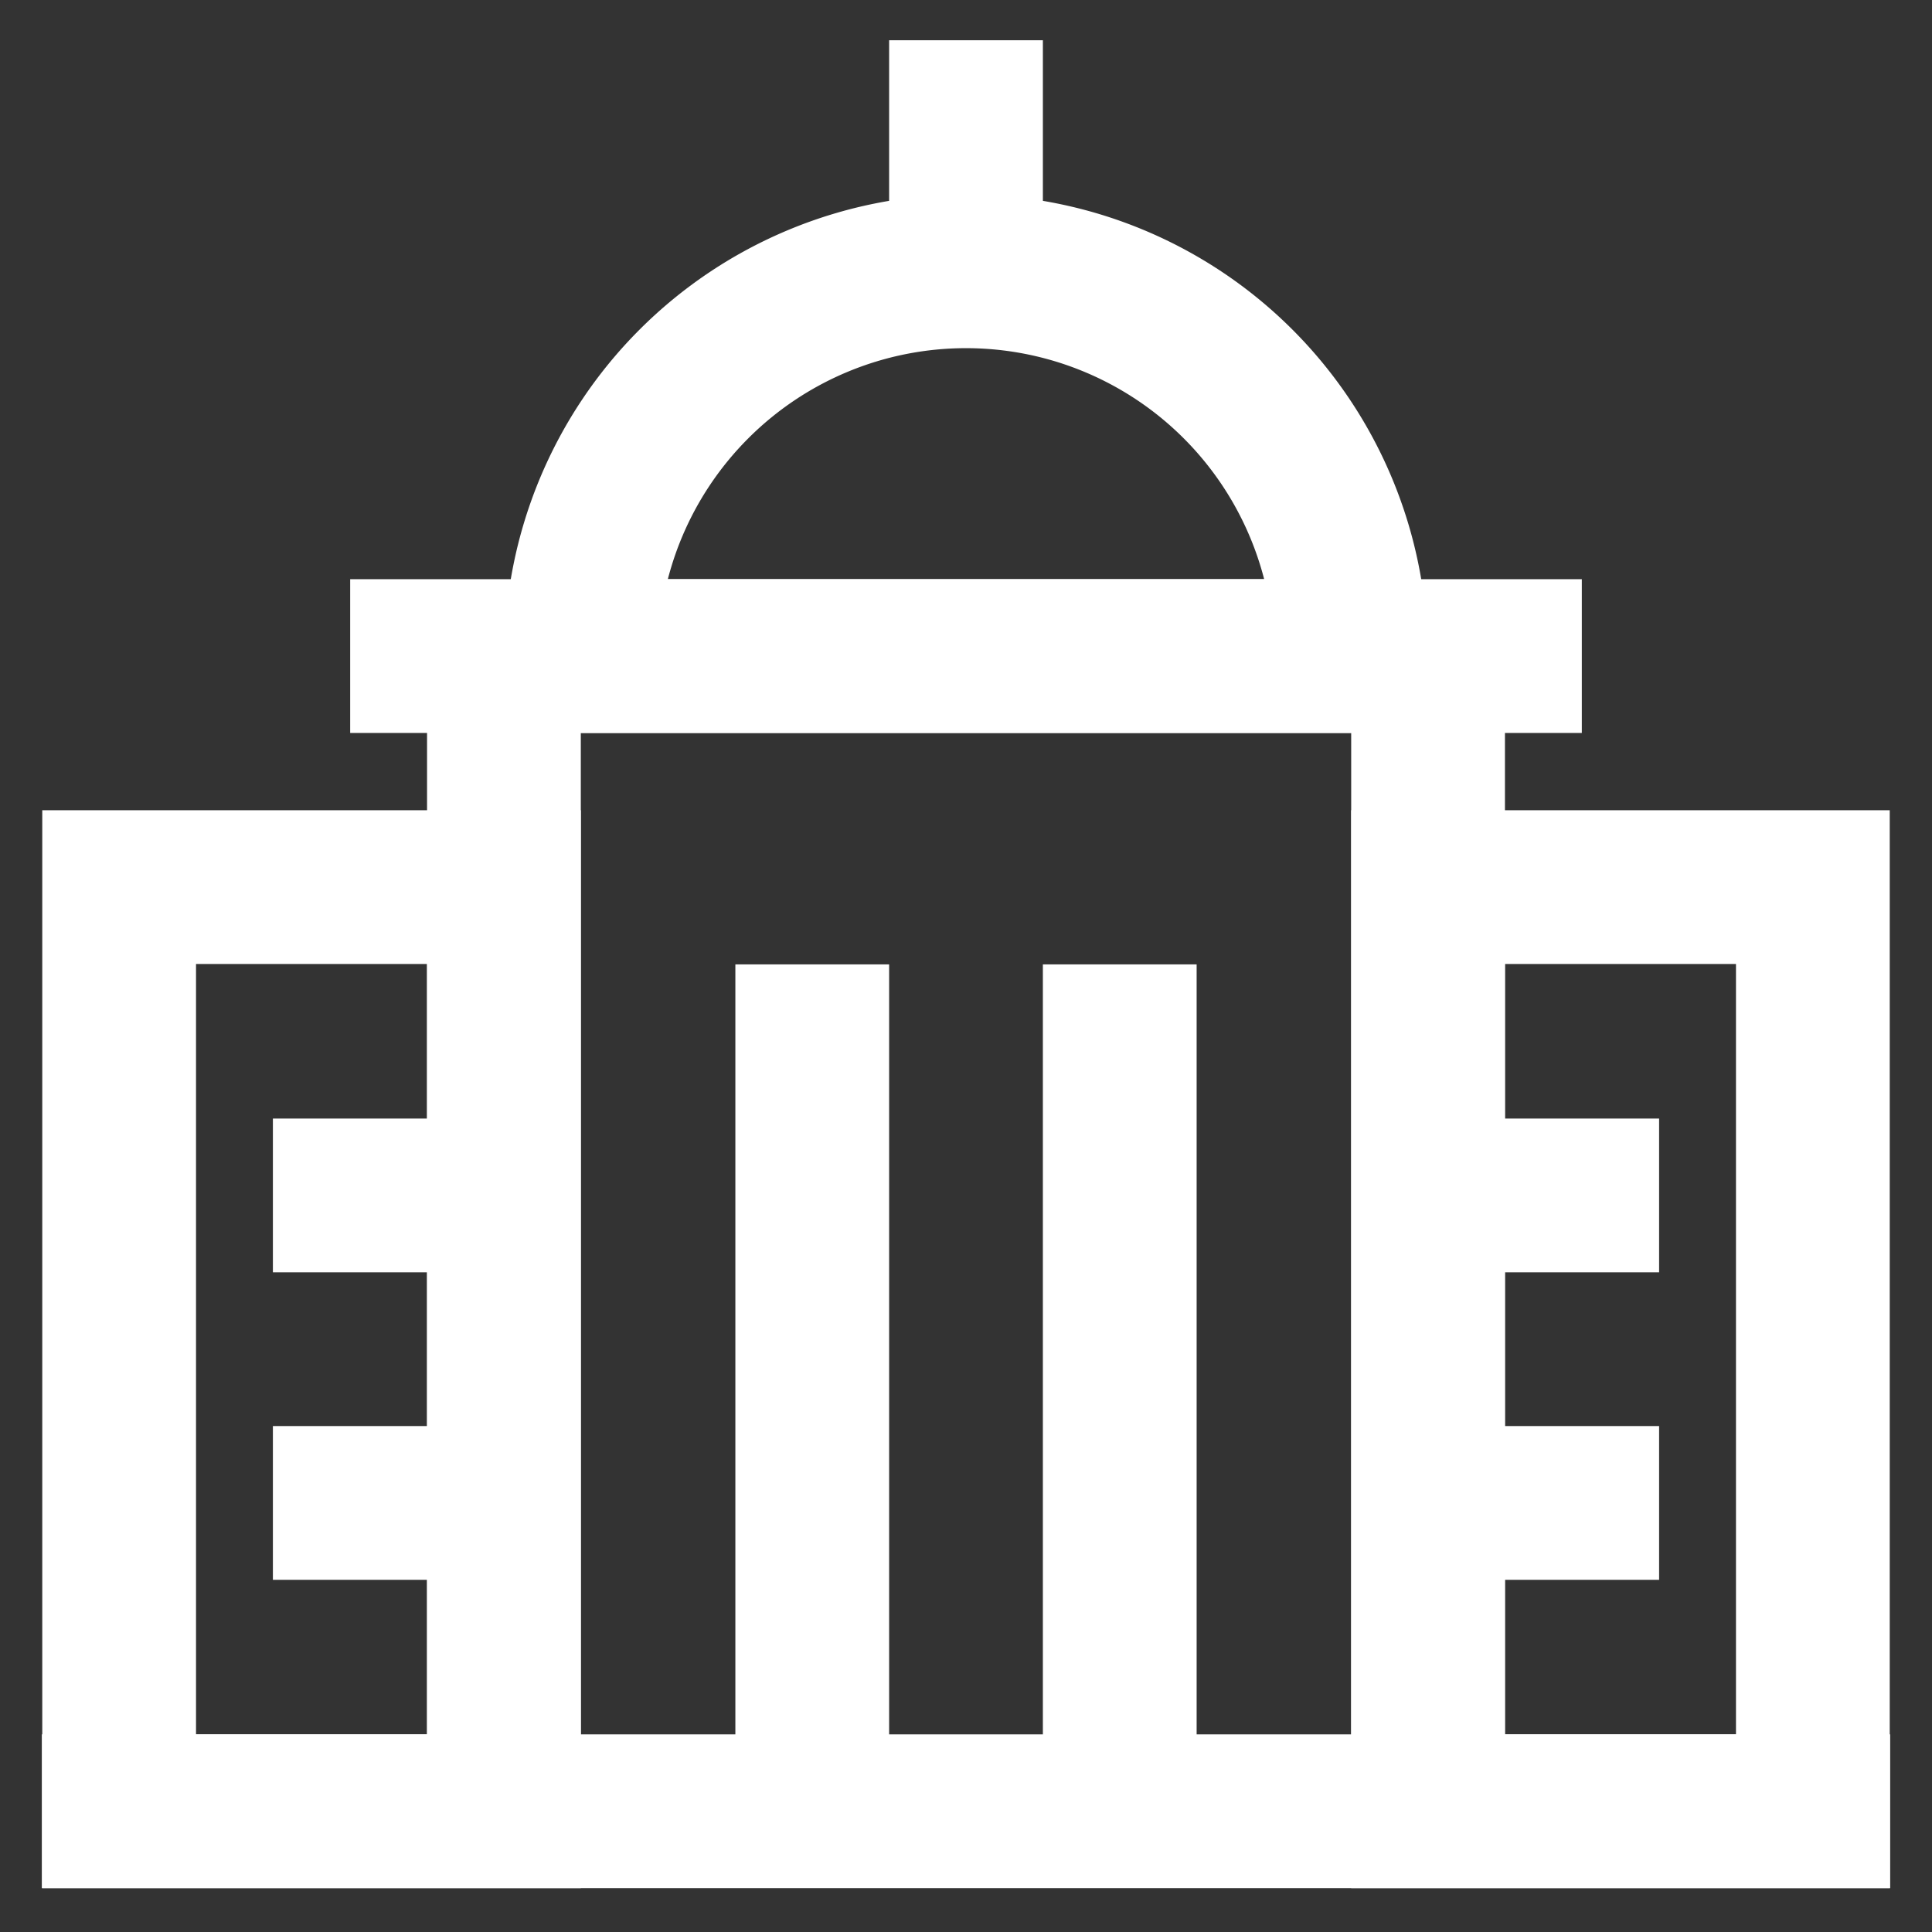 <!DOCTYPE svg PUBLIC "-//W3C//DTD SVG 1.1//EN" "http://www.w3.org/Graphics/SVG/1.1/DTD/svg11.dtd">
<!-- Uploaded to: SVG Repo, www.svgrepo.com, Transformed by: SVG Repo Mixer Tools -->
<svg width="64px" height="64px" viewBox="0 0 24 24" id="Layer_1" data-name="Layer 1" xmlns="http://www.w3.org/2000/svg" fill="#000000">
<rect x="0" y="0" width="24" height="24" fill="#333333" stroke="none"/>
<g id="SVGRepo_bgCarrier" stroke-width="0"/>
<g id="SVGRepo_tracerCarrier" stroke-linecap="round" stroke-linejoin="round"/>
<g id="SVGRepo_iconCarrier">
<defs>
<style>.cls-1{fill:none;stroke:#ffffff;stroke-miterlimit:10;stroke-width:1.91px;}</style>
</defs>
<line class="cls-1" x1="4.35" y1="8.15" x2="19.65" y2="8.15"/>
<path class="cls-1" d="M12,3.37h0a4.78,4.78,0,0,1,4.78,4.78v0a0,0,0,0,1,0,0H7.22a0,0,0,0,1,0,0v0A4.78,4.78,0,0,1,12,3.37Z"/>
<line class="cls-1" x1="12" y1="0.5" x2="12" y2="3.37"/>
<line class="cls-1" x1="10.09" y1="11.98" x2="10.09" y2="22.5"/>
<line class="cls-1" x1="13.91" y1="11.98" x2="13.91" y2="22.5"/>
<line class="cls-1" x1="17.74" y1="8.15" x2="17.74" y2="22.5"/>
<line class="cls-1" x1="6.26" y1="8.15" x2="6.26" y2="22.5"/>
<rect class="cls-1" x="17.74" y="11.02" width="4.78" height="11.48"/>
<rect class="cls-1" x="1.48" y="11.02" width="4.78" height="11.48"/>
<line class="cls-1" x1="0.52" y1="22.5" x2="23.48" y2="22.5"/>
<line class="cls-1" x1="3.39" y1="14.85" x2="6.26" y2="14.85"/>
<line class="cls-1" x1="3.39" y1="18.67" x2="6.26" y2="18.67"/>
<line class="cls-1" x1="17.74" y1="14.85" x2="20.61" y2="14.85"/>
<line class="cls-1" x1="17.74" y1="18.67" x2="20.61" y2="18.67"/>
</g>
</svg>